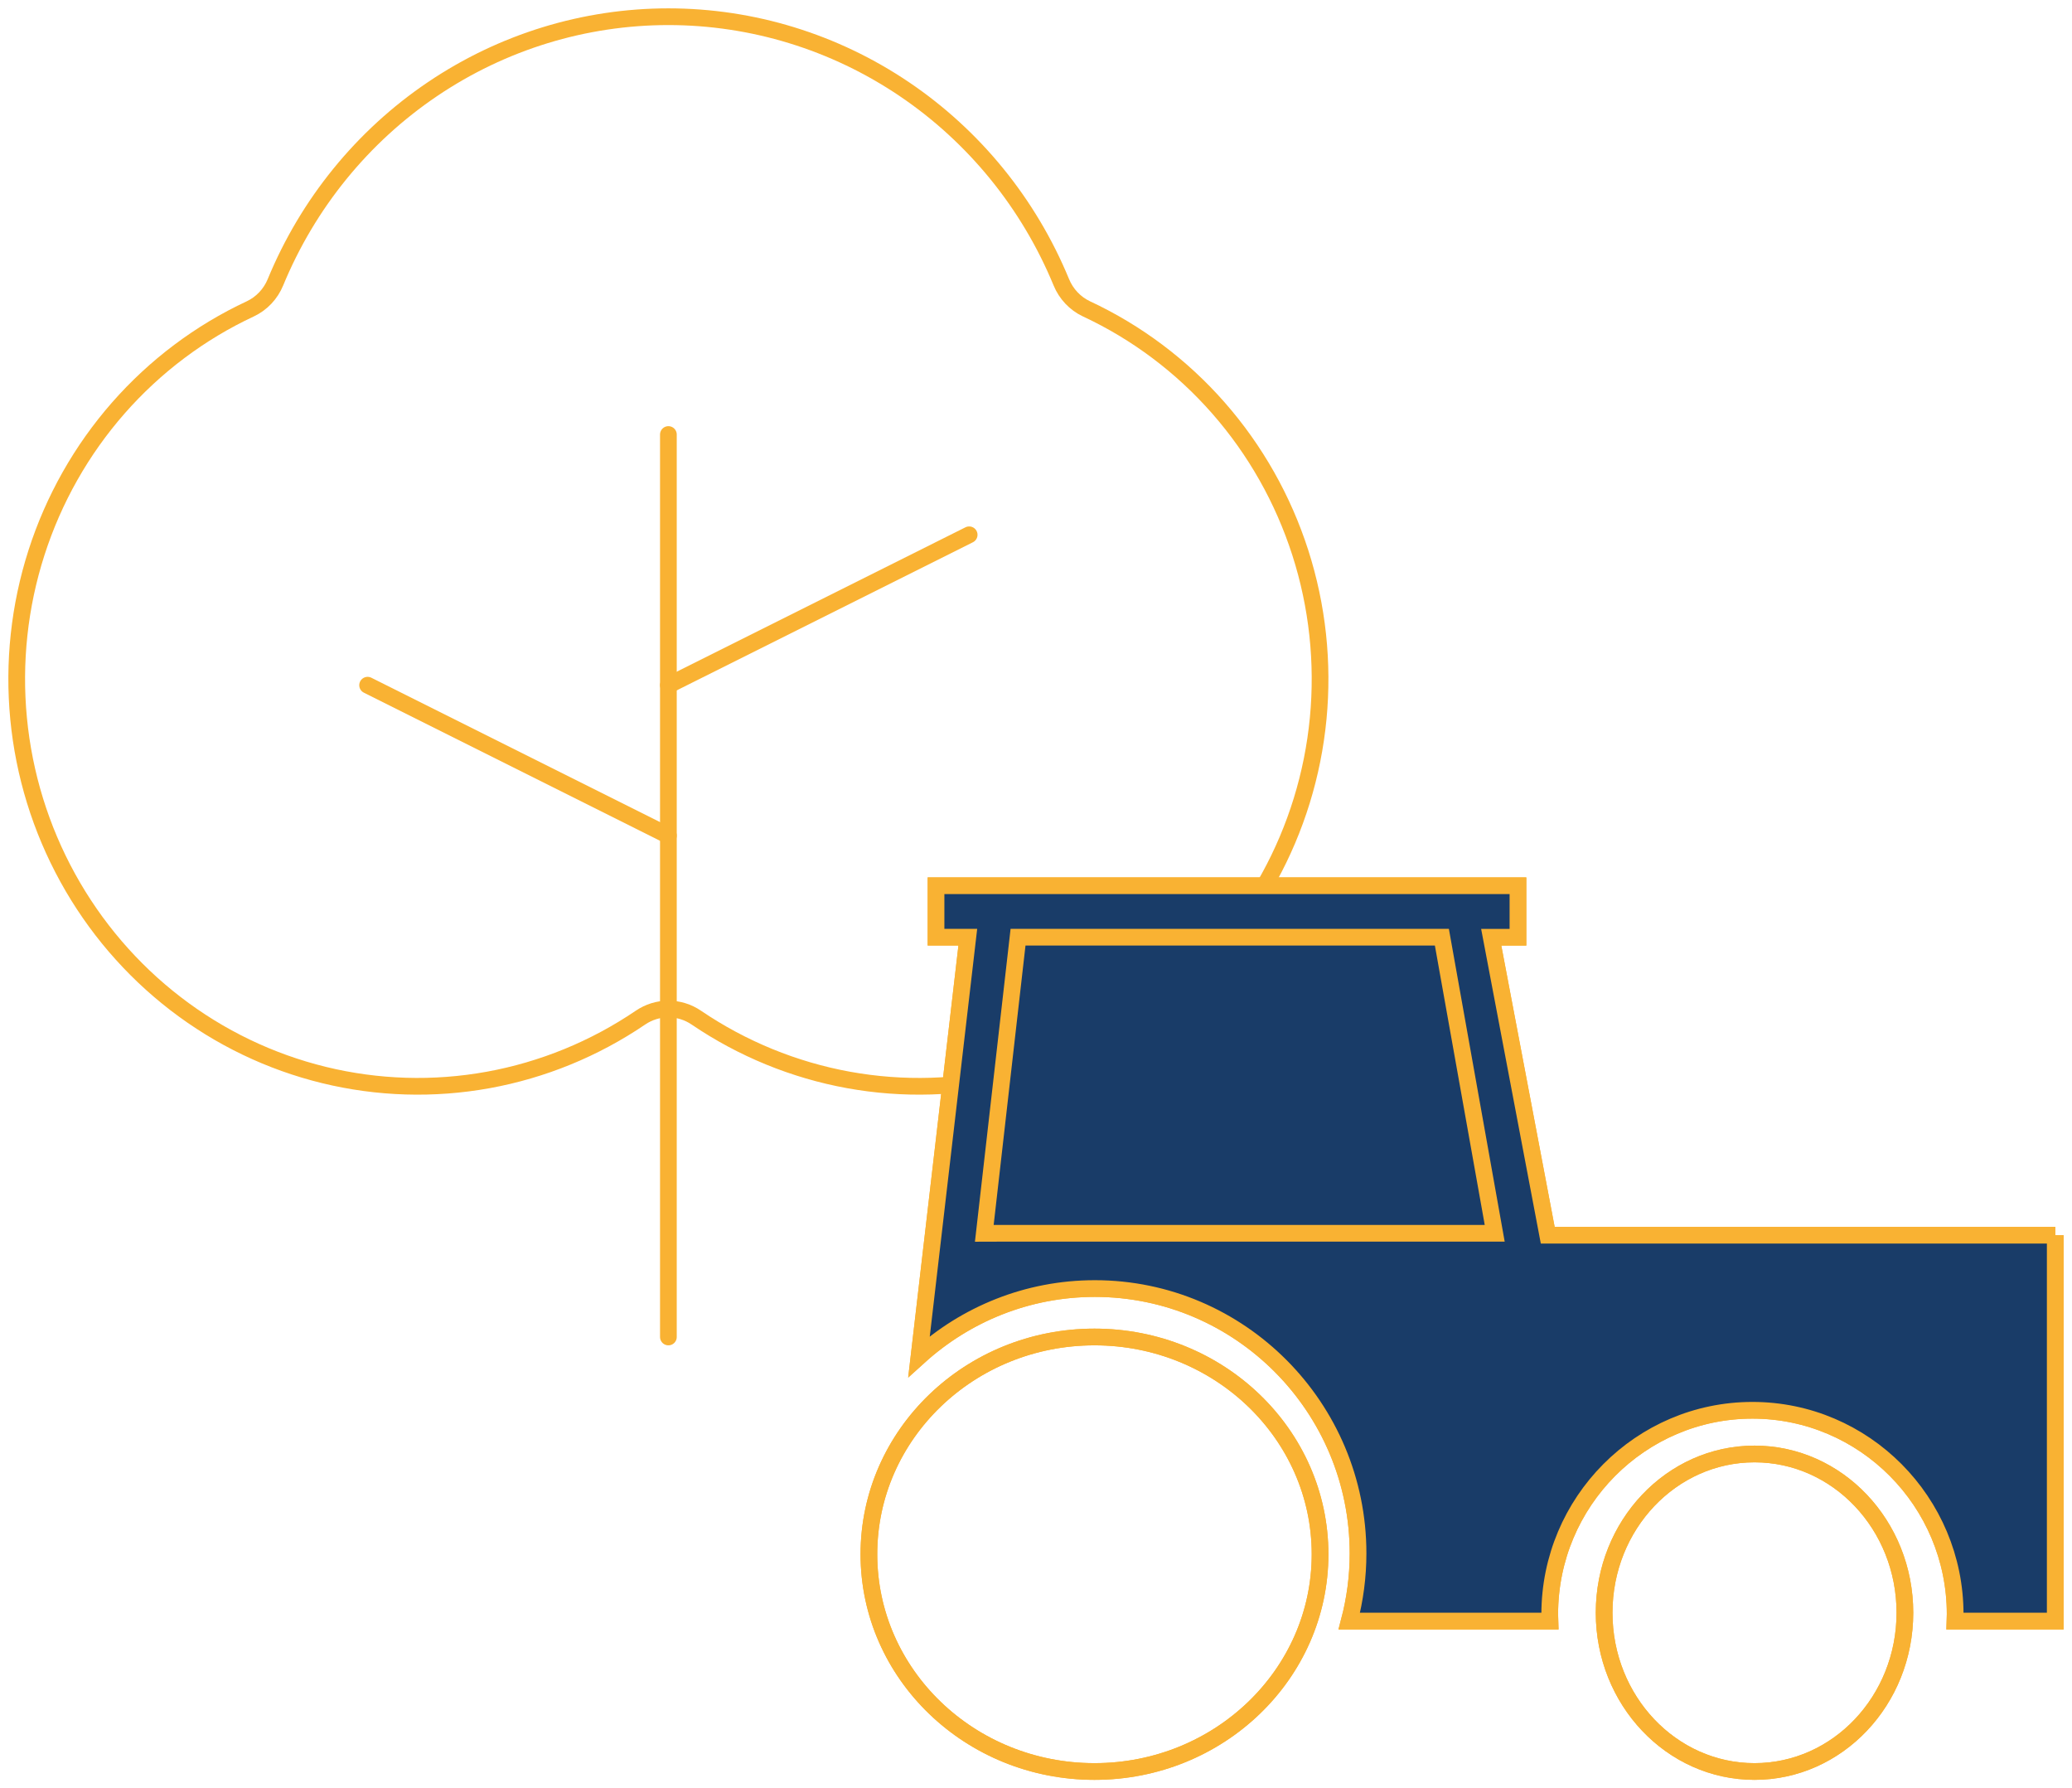<svg width="124" height="107" viewBox="0 0 124 107" fill="none" xmlns="http://www.w3.org/2000/svg">
<path d="M40 80V26" stroke="#F9B233" stroke-linecap="round" stroke-linejoin="round"/>
<path d="M40 50L22 41" stroke="#F9B233" stroke-linecap="round" stroke-linejoin="round"/>
<path d="M40 41L58 32" stroke="#F9B233" stroke-linecap="round" stroke-linejoin="round"/>
<path d="M41.669 60.89C44.422 62.759 47.526 64.029 50.786 64.621C54.046 65.212 57.391 65.111 60.611 64.325C63.831 63.539 66.856 62.085 69.496 60.053C72.135 58.022 74.332 55.458 75.948 52.522C77.565 49.586 78.565 46.343 78.887 42.995C79.208 39.647 78.844 36.268 77.817 33.07C76.79 29.873 75.123 26.925 72.92 24.414C70.716 21.903 68.025 19.882 65.016 18.479C64.338 18.158 63.804 17.591 63.516 16.891C61.575 12.183 58.306 8.163 54.123 5.336C49.939 2.508 45.025 1 40 1C34.975 1 30.061 2.508 25.878 5.336C21.694 8.163 18.425 12.183 16.484 16.891C16.196 17.591 15.662 18.158 14.984 18.479C11.975 19.882 9.284 21.903 7.08 24.414C4.877 26.925 3.21 29.873 2.183 33.07C1.156 36.268 0.792 39.647 1.113 42.995C1.435 46.343 2.435 49.586 4.052 52.522C5.668 55.458 7.865 58.022 10.504 60.053C13.144 62.085 16.169 63.539 19.389 64.325C22.609 65.111 25.954 65.212 29.214 64.621C32.474 64.029 35.578 62.759 38.331 60.89C38.825 60.554 39.406 60.375 40 60.375C40.594 60.375 41.175 60.554 41.669 60.89Z" stroke="#F9B233" stroke-linecap="round" stroke-linejoin="round"/>
<path d="M123 73.911H92.625L89.243 56.081H90.843V53H56.017V56.078H57.919L55 81.168C57.791 78.643 61.48 77.102 65.521 77.102C74.207 77.102 81.273 84.211 81.273 92.95C81.273 94.349 81.089 95.706 80.749 97H92.755C92.75 96.864 92.745 96.73 92.745 96.591C92.745 89.861 98.187 84.386 104.877 84.386C111.566 84.386 117.008 89.861 117.008 96.591C117.008 96.727 117.003 96.864 116.998 97H122.997V73.911H123ZM58.906 73.798L60.925 56.078H86.29L89.452 73.795H59.921L58.906 73.798Z" fill="#193C68" stroke="#F9B233" stroke-miterlimit="10"/>
<path d="M86.273 56.261C86.273 55.788 69.182 56.064 60.636 56.261L59 74H89C88.091 68.284 86.273 56.734 86.273 56.261Z" fill="#193C68"/>
<path d="M65.5 106C72.956 106 79 100.18 79 93C79 85.82 72.956 80 65.5 80C58.044 80 52 85.82 52 93C52 100.18 58.044 106 65.5 106Z" stroke="#F9B233" stroke-miterlimit="10"/>
<path d="M105 106C109.971 106 114 101.747 114 96.5C114 91.253 109.971 87 105 87C100.029 87 96 91.253 96 96.5C96 101.747 100.029 106 105 106Z" stroke="#F9B233" stroke-miterlimit="10"/>
<path d="M123 73.911H92.625L89.243 56.081H90.843V53H56.017V56.078H57.919L55 81.168C57.791 78.643 61.48 77.102 65.521 77.102C74.207 77.102 81.273 84.211 81.273 92.95C81.273 94.349 81.089 95.706 80.749 97H92.755C92.75 96.864 92.745 96.73 92.745 96.591C92.745 89.861 98.187 84.386 104.877 84.386C111.566 84.386 117.008 89.861 117.008 96.591C117.008 96.727 117.003 96.864 116.998 97H122.997V73.911H123ZM58.906 73.798L60.925 56.078H86.29L89.452 73.795H59.921L58.906 73.798Z" fill="#193C68" stroke="#F9B233" stroke-miterlimit="10"/>
<path d="M65.5 106C72.956 106 79 100.18 79 93C79 85.82 72.956 80 65.5 80C58.044 80 52 85.82 52 93C52 100.18 58.044 106 65.5 106Z" stroke="#F9B233" stroke-miterlimit="10"/>
<path d="M105 106C109.971 106 114 101.747 114 96.5C114 91.253 109.971 87 105 87C100.029 87 96 91.253 96 96.5C96 101.747 100.029 106 105 106Z" stroke="#F9B233" stroke-miterlimit="10"/>
</svg>
